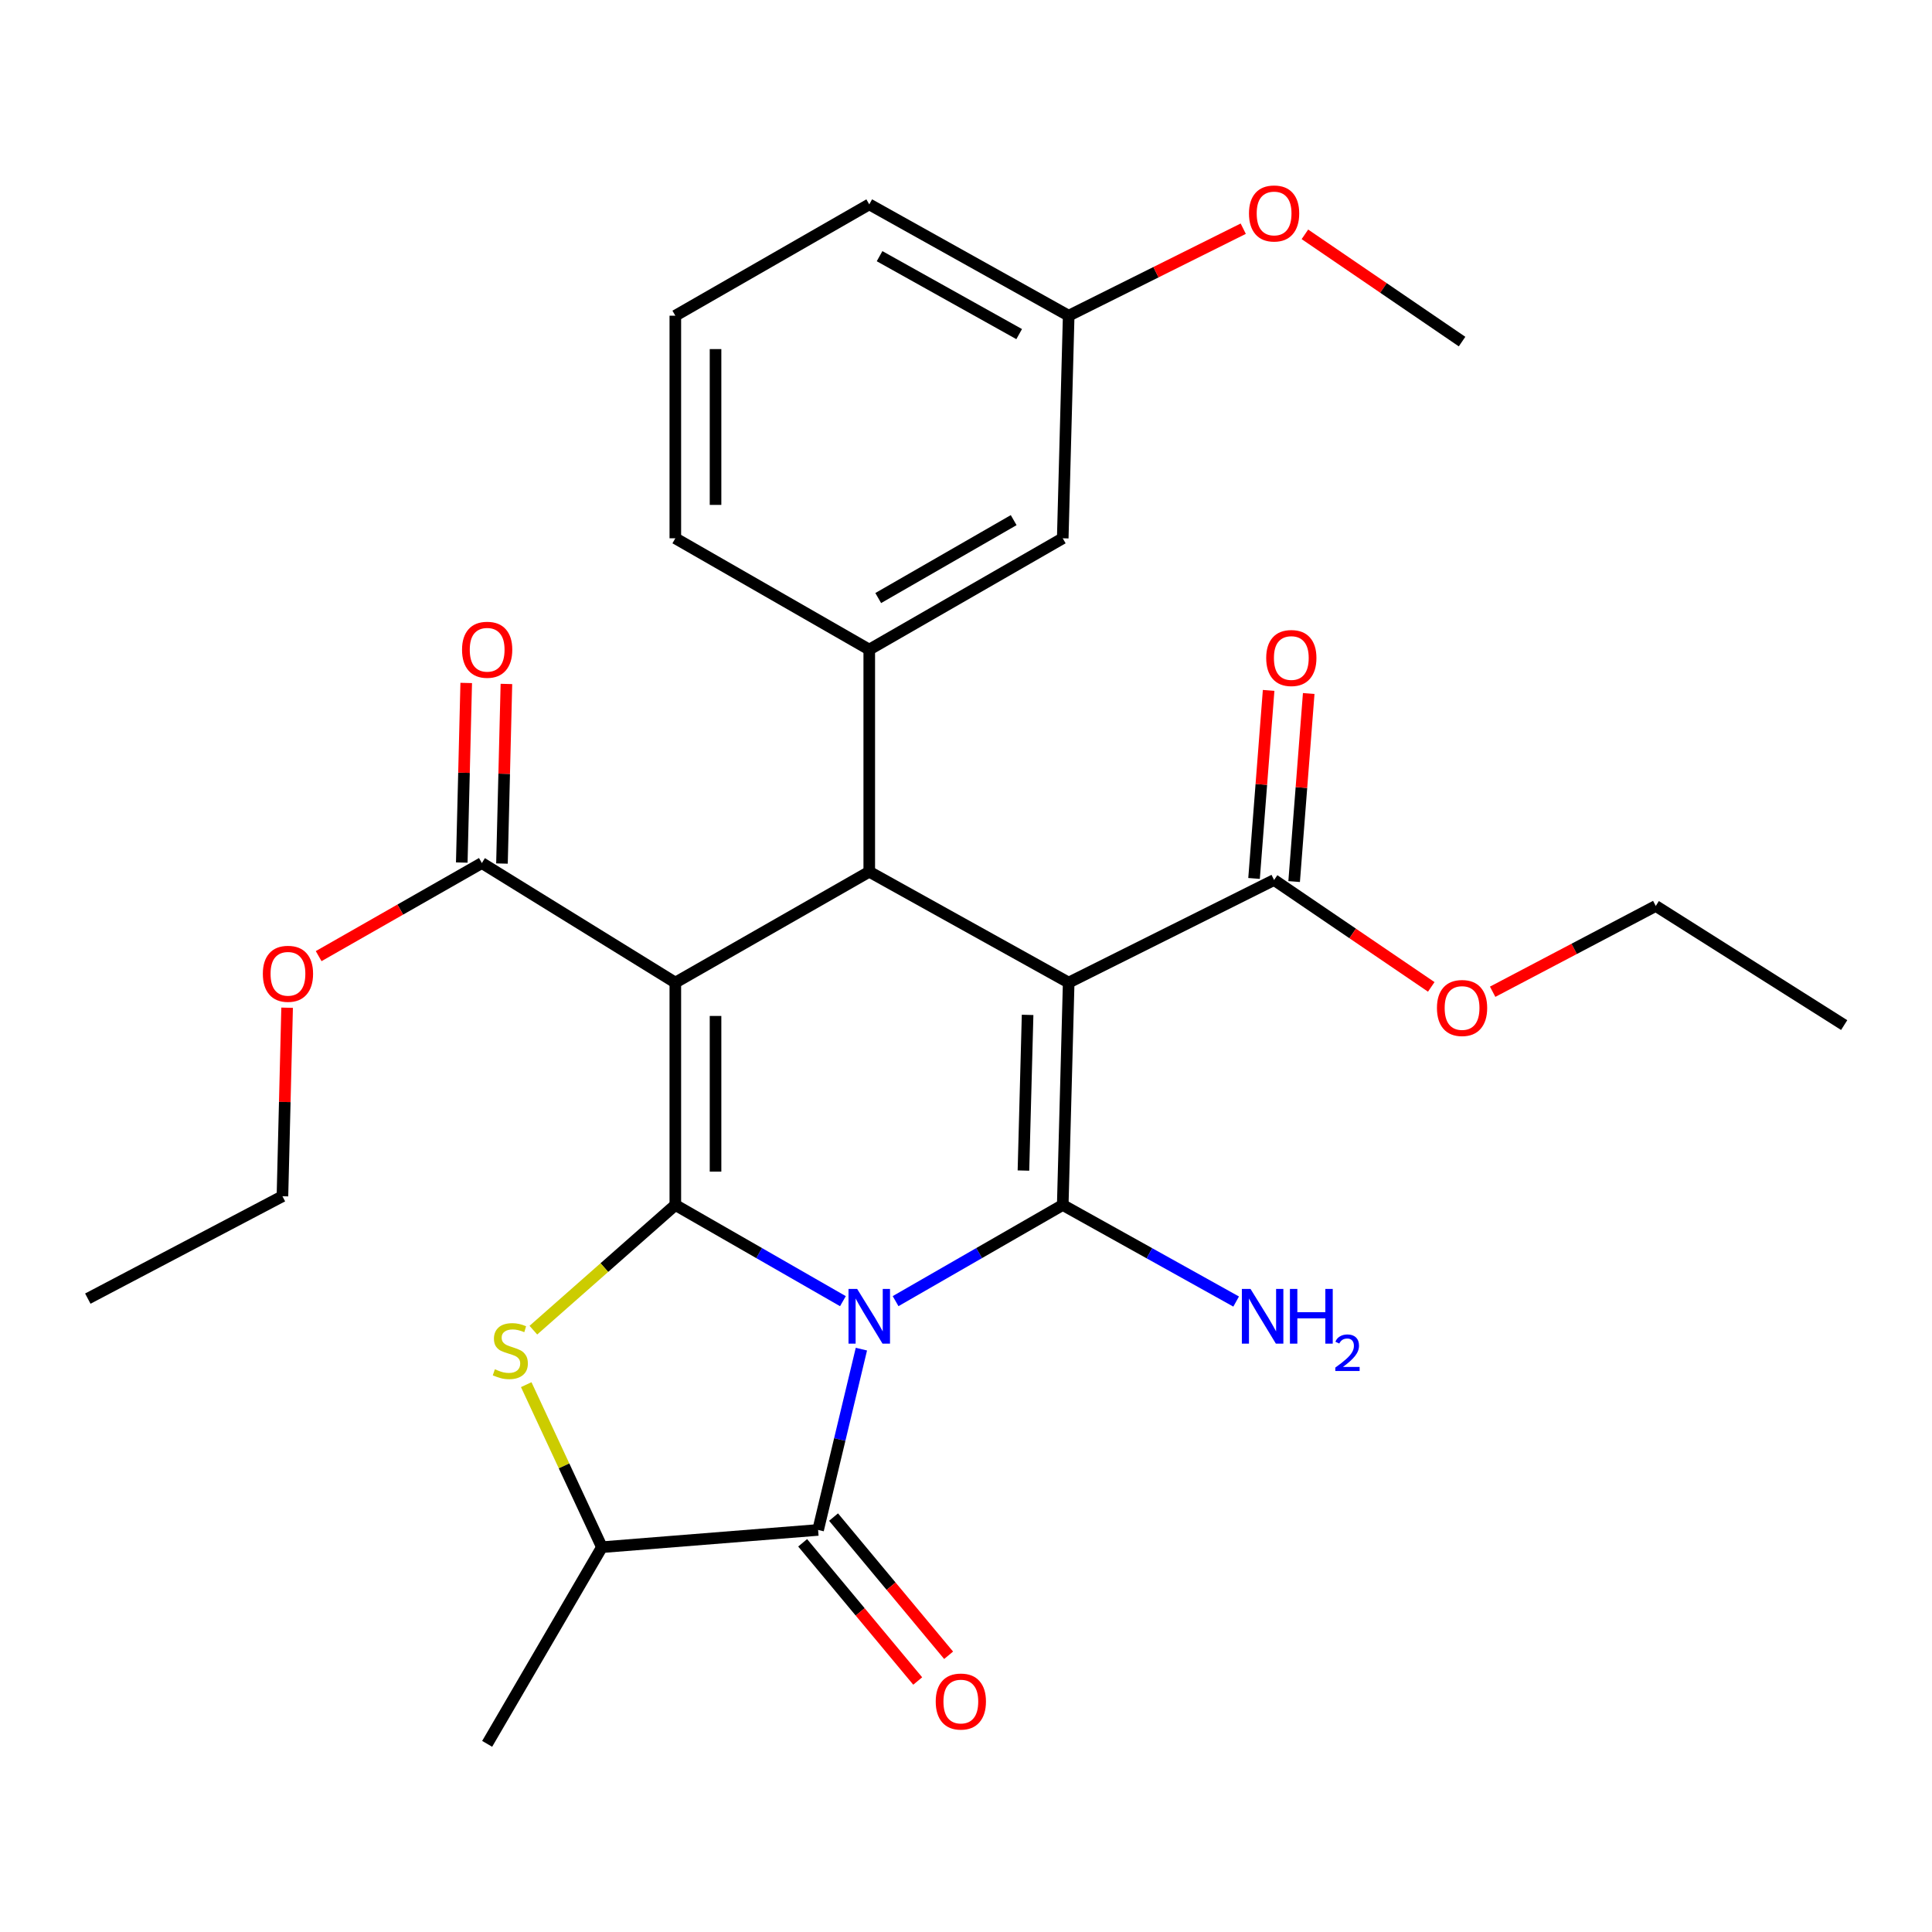 <?xml version='1.0' encoding='iso-8859-1'?>
<svg version='1.1' baseProfile='full'
              xmlns='http://www.w3.org/2000/svg'
                      xmlns:rdkit='http://www.rdkit.org/xml'
                      xmlns:xlink='http://www.w3.org/1999/xlink'
                  xml:space='preserve'
width='1000px' height='1000px' viewBox='0 0 1000 1000'>
<!-- END OF HEADER -->
<rect style='opacity:1.0;fill:#FFFFFF;stroke:none' width='1000' height='1000' x='0' y='0'> </rect>
<path class='bond-0' d='M 436.293,673.485 L 392.921,648.591' style='fill:none;fill-rule:evenodd;stroke:#0000FF;stroke-width:6px;stroke-linecap:butt;stroke-linejoin:miter;stroke-opacity:1' />
<path class='bond-0' d='M 392.921,648.591 L 349.549,623.698' style='fill:none;fill-rule:evenodd;stroke:#000000;stroke-width:6px;stroke-linecap:butt;stroke-linejoin:miter;stroke-opacity:1' />
<path class='bond-2' d='M 463.555,673.469 L 506.814,648.584' style='fill:none;fill-rule:evenodd;stroke:#0000FF;stroke-width:6px;stroke-linecap:butt;stroke-linejoin:miter;stroke-opacity:1' />
<path class='bond-2' d='M 506.814,648.584 L 550.073,623.698' style='fill:none;fill-rule:evenodd;stroke:#000000;stroke-width:6px;stroke-linecap:butt;stroke-linejoin:miter;stroke-opacity:1' />
<path class='bond-5' d='M 445.856,698.312 L 434.653,745.104' style='fill:none;fill-rule:evenodd;stroke:#0000FF;stroke-width:6px;stroke-linecap:butt;stroke-linejoin:miter;stroke-opacity:1' />
<path class='bond-5' d='M 434.653,745.104 L 423.45,791.896' style='fill:none;fill-rule:evenodd;stroke:#000000;stroke-width:6px;stroke-linecap:butt;stroke-linejoin:miter;stroke-opacity:1' />
<path class='bond-1' d='M 349.549,623.698 L 349.549,508.59' style='fill:none;fill-rule:evenodd;stroke:#000000;stroke-width:6px;stroke-linecap:butt;stroke-linejoin:miter;stroke-opacity:1' />
<path class='bond-1' d='M 370.359,606.432 L 370.359,525.856' style='fill:none;fill-rule:evenodd;stroke:#000000;stroke-width:6px;stroke-linecap:butt;stroke-linejoin:miter;stroke-opacity:1' />
<path class='bond-6' d='M 349.549,623.698 L 312.809,656.095' style='fill:none;fill-rule:evenodd;stroke:#000000;stroke-width:6px;stroke-linecap:butt;stroke-linejoin:miter;stroke-opacity:1' />
<path class='bond-6' d='M 312.809,656.095 L 276.069,688.493' style='fill:none;fill-rule:evenodd;stroke:#CCCC00;stroke-width:6px;stroke-linecap:butt;stroke-linejoin:miter;stroke-opacity:1' />
<path class='bond-7' d='M 349.549,508.59 L 249.413,446.712' style='fill:none;fill-rule:evenodd;stroke:#000000;stroke-width:6px;stroke-linecap:butt;stroke-linejoin:miter;stroke-opacity:1' />
<path class='bond-30' d='M 349.549,508.59 L 449.927,451.21' style='fill:none;fill-rule:evenodd;stroke:#000000;stroke-width:6px;stroke-linecap:butt;stroke-linejoin:miter;stroke-opacity:1' />
<path class='bond-3' d='M 550.073,623.698 L 553.149,508.59' style='fill:none;fill-rule:evenodd;stroke:#000000;stroke-width:6px;stroke-linecap:butt;stroke-linejoin:miter;stroke-opacity:1' />
<path class='bond-3' d='M 529.731,605.876 L 531.884,525.301' style='fill:none;fill-rule:evenodd;stroke:#000000;stroke-width:6px;stroke-linecap:butt;stroke-linejoin:miter;stroke-opacity:1' />
<path class='bond-11' d='M 550.073,623.698 L 594.95,648.689' style='fill:none;fill-rule:evenodd;stroke:#000000;stroke-width:6px;stroke-linecap:butt;stroke-linejoin:miter;stroke-opacity:1' />
<path class='bond-11' d='M 594.95,648.689 L 639.827,673.68' style='fill:none;fill-rule:evenodd;stroke:#0000FF;stroke-width:6px;stroke-linecap:butt;stroke-linejoin:miter;stroke-opacity:1' />
<path class='bond-4' d='M 553.149,508.59 L 449.927,451.21' style='fill:none;fill-rule:evenodd;stroke:#000000;stroke-width:6px;stroke-linecap:butt;stroke-linejoin:miter;stroke-opacity:1' />
<path class='bond-8' d='M 553.149,508.59 L 659.47,455.488' style='fill:none;fill-rule:evenodd;stroke:#000000;stroke-width:6px;stroke-linecap:butt;stroke-linejoin:miter;stroke-opacity:1' />
<path class='bond-9' d='M 449.927,451.21 L 449.927,336.229' style='fill:none;fill-rule:evenodd;stroke:#000000;stroke-width:6px;stroke-linecap:butt;stroke-linejoin:miter;stroke-opacity:1' />
<path class='bond-10' d='M 423.45,791.896 L 311.545,800.822' style='fill:none;fill-rule:evenodd;stroke:#000000;stroke-width:6px;stroke-linecap:butt;stroke-linejoin:miter;stroke-opacity:1' />
<path class='bond-12' d='M 415.454,798.554 L 445.23,834.319' style='fill:none;fill-rule:evenodd;stroke:#000000;stroke-width:6px;stroke-linecap:butt;stroke-linejoin:miter;stroke-opacity:1' />
<path class='bond-12' d='M 445.23,834.319 L 475.007,870.083' style='fill:none;fill-rule:evenodd;stroke:#FF0000;stroke-width:6px;stroke-linecap:butt;stroke-linejoin:miter;stroke-opacity:1' />
<path class='bond-12' d='M 431.447,785.239 L 461.224,821.003' style='fill:none;fill-rule:evenodd;stroke:#000000;stroke-width:6px;stroke-linecap:butt;stroke-linejoin:miter;stroke-opacity:1' />
<path class='bond-12' d='M 461.224,821.003 L 491,856.767' style='fill:none;fill-rule:evenodd;stroke:#FF0000;stroke-width:6px;stroke-linecap:butt;stroke-linejoin:miter;stroke-opacity:1' />
<path class='bond-29' d='M 272.378,716.698 L 291.962,758.76' style='fill:none;fill-rule:evenodd;stroke:#CCCC00;stroke-width:6px;stroke-linecap:butt;stroke-linejoin:miter;stroke-opacity:1' />
<path class='bond-29' d='M 291.962,758.76 L 311.545,800.822' style='fill:none;fill-rule:evenodd;stroke:#000000;stroke-width:6px;stroke-linecap:butt;stroke-linejoin:miter;stroke-opacity:1' />
<path class='bond-14' d='M 259.816,446.97 L 260.968,400.49' style='fill:none;fill-rule:evenodd;stroke:#000000;stroke-width:6px;stroke-linecap:butt;stroke-linejoin:miter;stroke-opacity:1' />
<path class='bond-14' d='M 260.968,400.49 L 262.121,354.01' style='fill:none;fill-rule:evenodd;stroke:#FF0000;stroke-width:6px;stroke-linecap:butt;stroke-linejoin:miter;stroke-opacity:1' />
<path class='bond-14' d='M 239.011,446.454 L 240.164,399.974' style='fill:none;fill-rule:evenodd;stroke:#000000;stroke-width:6px;stroke-linecap:butt;stroke-linejoin:miter;stroke-opacity:1' />
<path class='bond-14' d='M 240.164,399.974 L 241.316,353.494' style='fill:none;fill-rule:evenodd;stroke:#FF0000;stroke-width:6px;stroke-linecap:butt;stroke-linejoin:miter;stroke-opacity:1' />
<path class='bond-17' d='M 249.413,446.712 L 207.174,470.802' style='fill:none;fill-rule:evenodd;stroke:#000000;stroke-width:6px;stroke-linecap:butt;stroke-linejoin:miter;stroke-opacity:1' />
<path class='bond-17' d='M 207.174,470.802 L 164.935,494.892' style='fill:none;fill-rule:evenodd;stroke:#FF0000;stroke-width:6px;stroke-linecap:butt;stroke-linejoin:miter;stroke-opacity:1' />
<path class='bond-15' d='M 669.844,456.292 L 673.617,407.623' style='fill:none;fill-rule:evenodd;stroke:#000000;stroke-width:6px;stroke-linecap:butt;stroke-linejoin:miter;stroke-opacity:1' />
<path class='bond-15' d='M 673.617,407.623 L 677.39,358.955' style='fill:none;fill-rule:evenodd;stroke:#FF0000;stroke-width:6px;stroke-linecap:butt;stroke-linejoin:miter;stroke-opacity:1' />
<path class='bond-15' d='M 649.095,454.683 L 652.868,406.015' style='fill:none;fill-rule:evenodd;stroke:#000000;stroke-width:6px;stroke-linecap:butt;stroke-linejoin:miter;stroke-opacity:1' />
<path class='bond-15' d='M 652.868,406.015 L 656.641,357.346' style='fill:none;fill-rule:evenodd;stroke:#FF0000;stroke-width:6px;stroke-linecap:butt;stroke-linejoin:miter;stroke-opacity:1' />
<path class='bond-16' d='M 659.47,455.488 L 700.144,483.15' style='fill:none;fill-rule:evenodd;stroke:#000000;stroke-width:6px;stroke-linecap:butt;stroke-linejoin:miter;stroke-opacity:1' />
<path class='bond-16' d='M 700.144,483.15 L 740.819,510.813' style='fill:none;fill-rule:evenodd;stroke:#FF0000;stroke-width:6px;stroke-linecap:butt;stroke-linejoin:miter;stroke-opacity:1' />
<path class='bond-13' d='M 449.927,336.229 L 550.073,278.618' style='fill:none;fill-rule:evenodd;stroke:#000000;stroke-width:6px;stroke-linecap:butt;stroke-linejoin:miter;stroke-opacity:1' />
<path class='bond-13' d='M 454.571,309.549 L 524.674,269.221' style='fill:none;fill-rule:evenodd;stroke:#000000;stroke-width:6px;stroke-linecap:butt;stroke-linejoin:miter;stroke-opacity:1' />
<path class='bond-19' d='M 449.927,336.229 L 349.549,278.618' style='fill:none;fill-rule:evenodd;stroke:#000000;stroke-width:6px;stroke-linecap:butt;stroke-linejoin:miter;stroke-opacity:1' />
<path class='bond-21' d='M 311.545,800.822 L 252.153,902.611' style='fill:none;fill-rule:evenodd;stroke:#000000;stroke-width:6px;stroke-linecap:butt;stroke-linejoin:miter;stroke-opacity:1' />
<path class='bond-18' d='M 550.073,278.618 L 553.149,163.406' style='fill:none;fill-rule:evenodd;stroke:#000000;stroke-width:6px;stroke-linecap:butt;stroke-linejoin:miter;stroke-opacity:1' />
<path class='bond-25' d='M 772.593,513.328 L 814.808,491.125' style='fill:none;fill-rule:evenodd;stroke:#FF0000;stroke-width:6px;stroke-linecap:butt;stroke-linejoin:miter;stroke-opacity:1' />
<path class='bond-25' d='M 814.808,491.125 L 857.023,468.922' style='fill:none;fill-rule:evenodd;stroke:#000000;stroke-width:6px;stroke-linecap:butt;stroke-linejoin:miter;stroke-opacity:1' />
<path class='bond-24' d='M 148.61,521.595 L 147.4,570.386' style='fill:none;fill-rule:evenodd;stroke:#FF0000;stroke-width:6px;stroke-linecap:butt;stroke-linejoin:miter;stroke-opacity:1' />
<path class='bond-24' d='M 147.4,570.386 L 146.191,619.177' style='fill:none;fill-rule:evenodd;stroke:#000000;stroke-width:6px;stroke-linecap:butt;stroke-linejoin:miter;stroke-opacity:1' />
<path class='bond-20' d='M 553.149,163.406 L 598.324,140.887' style='fill:none;fill-rule:evenodd;stroke:#000000;stroke-width:6px;stroke-linecap:butt;stroke-linejoin:miter;stroke-opacity:1' />
<path class='bond-20' d='M 598.324,140.887 L 643.5,118.368' style='fill:none;fill-rule:evenodd;stroke:#FF0000;stroke-width:6px;stroke-linecap:butt;stroke-linejoin:miter;stroke-opacity:1' />
<path class='bond-31' d='M 553.149,163.406 L 449.927,105.783' style='fill:none;fill-rule:evenodd;stroke:#000000;stroke-width:6px;stroke-linecap:butt;stroke-linejoin:miter;stroke-opacity:1' />
<path class='bond-31' d='M 527.521,172.934 L 455.266,132.598' style='fill:none;fill-rule:evenodd;stroke:#000000;stroke-width:6px;stroke-linecap:butt;stroke-linejoin:miter;stroke-opacity:1' />
<path class='bond-22' d='M 349.549,278.618 L 349.549,163.406' style='fill:none;fill-rule:evenodd;stroke:#000000;stroke-width:6px;stroke-linecap:butt;stroke-linejoin:miter;stroke-opacity:1' />
<path class='bond-22' d='M 370.359,261.336 L 370.359,180.688' style='fill:none;fill-rule:evenodd;stroke:#000000;stroke-width:6px;stroke-linecap:butt;stroke-linejoin:miter;stroke-opacity:1' />
<path class='bond-26' d='M 675.414,121.29 L 716.087,149.048' style='fill:none;fill-rule:evenodd;stroke:#FF0000;stroke-width:6px;stroke-linecap:butt;stroke-linejoin:miter;stroke-opacity:1' />
<path class='bond-26' d='M 716.087,149.048 L 756.761,176.806' style='fill:none;fill-rule:evenodd;stroke:#000000;stroke-width:6px;stroke-linecap:butt;stroke-linejoin:miter;stroke-opacity:1' />
<path class='bond-23' d='M 349.549,163.406 L 449.927,105.783' style='fill:none;fill-rule:evenodd;stroke:#000000;stroke-width:6px;stroke-linecap:butt;stroke-linejoin:miter;stroke-opacity:1' />
<path class='bond-27' d='M 146.191,619.177 L 45.455,672.164' style='fill:none;fill-rule:evenodd;stroke:#000000;stroke-width:6px;stroke-linecap:butt;stroke-linejoin:miter;stroke-opacity:1' />
<path class='bond-28' d='M 857.023,468.922 L 954.545,530.58' style='fill:none;fill-rule:evenodd;stroke:#000000;stroke-width:6px;stroke-linecap:butt;stroke-linejoin:miter;stroke-opacity:1' />
<path  class='atom-0' d='M 443.667 667.149
L 452.947 682.149
Q 453.867 683.629, 455.347 686.309
Q 456.827 688.989, 456.907 689.149
L 456.907 667.149
L 460.667 667.149
L 460.667 695.469
L 456.787 695.469
L 446.827 679.069
Q 445.667 677.149, 444.427 674.949
Q 443.227 672.749, 442.867 672.069
L 442.867 695.469
L 439.187 695.469
L 439.187 667.149
L 443.667 667.149
' fill='#0000FF'/>
<path  class='atom-7' d='M 256.143 708.73
Q 256.463 708.85, 257.783 709.41
Q 259.103 709.97, 260.543 710.33
Q 262.023 710.65, 263.463 710.65
Q 266.143 710.65, 267.703 709.37
Q 269.263 708.05, 269.263 705.77
Q 269.263 704.21, 268.463 703.25
Q 267.703 702.29, 266.503 701.77
Q 265.303 701.25, 263.303 700.65
Q 260.783 699.89, 259.263 699.17
Q 257.783 698.45, 256.703 696.93
Q 255.663 695.41, 255.663 692.85
Q 255.663 689.29, 258.063 687.09
Q 260.503 684.89, 265.303 684.89
Q 268.583 684.89, 272.303 686.45
L 271.383 689.53
Q 267.983 688.13, 265.423 688.13
Q 262.663 688.13, 261.143 689.29
Q 259.623 690.41, 259.663 692.37
Q 259.663 693.89, 260.423 694.81
Q 261.223 695.73, 262.343 696.25
Q 263.503 696.77, 265.423 697.37
Q 267.983 698.17, 269.503 698.97
Q 271.023 699.77, 272.103 701.41
Q 273.223 703.01, 273.223 705.77
Q 273.223 709.69, 270.583 711.81
Q 267.983 713.89, 263.623 713.89
Q 261.103 713.89, 259.183 713.33
Q 257.303 712.81, 255.063 711.89
L 256.143 708.73
' fill='#CCCC00'/>
<path  class='atom-12' d='M 647.267 667.149
L 656.547 682.149
Q 657.467 683.629, 658.947 686.309
Q 660.427 688.989, 660.507 689.149
L 660.507 667.149
L 664.267 667.149
L 664.267 695.469
L 660.387 695.469
L 650.427 679.069
Q 649.267 677.149, 648.027 674.949
Q 646.827 672.749, 646.467 672.069
L 646.467 695.469
L 642.787 695.469
L 642.787 667.149
L 647.267 667.149
' fill='#0000FF'/>
<path  class='atom-12' d='M 667.667 667.149
L 671.507 667.149
L 671.507 679.189
L 685.987 679.189
L 685.987 667.149
L 689.827 667.149
L 689.827 695.469
L 685.987 695.469
L 685.987 682.389
L 671.507 682.389
L 671.507 695.469
L 667.667 695.469
L 667.667 667.149
' fill='#0000FF'/>
<path  class='atom-12' d='M 691.2 694.476
Q 691.886 692.707, 693.523 691.73
Q 695.16 690.727, 697.43 690.727
Q 700.255 690.727, 701.839 692.258
Q 703.423 693.789, 703.423 696.509
Q 703.423 699.281, 701.364 701.868
Q 699.331 704.455, 695.107 707.517
L 703.74 707.517
L 703.74 709.629
L 691.147 709.629
L 691.147 707.861
Q 694.632 705.379, 696.691 703.531
Q 698.776 701.683, 699.78 700.02
Q 700.783 698.357, 700.783 696.641
Q 700.783 694.845, 699.885 693.842
Q 698.988 692.839, 697.43 692.839
Q 695.925 692.839, 694.922 693.446
Q 693.919 694.053, 693.206 695.4
L 691.2 694.476
' fill='#0000FF'/>
<path  class='atom-13' d='M 484.329 880.712
Q 484.329 873.912, 487.689 870.112
Q 491.049 866.312, 497.329 866.312
Q 503.609 866.312, 506.969 870.112
Q 510.329 873.912, 510.329 880.712
Q 510.329 887.592, 506.929 891.512
Q 503.529 895.392, 497.329 895.392
Q 491.089 895.392, 487.689 891.512
Q 484.329 887.632, 484.329 880.712
M 497.329 892.192
Q 501.649 892.192, 503.969 889.312
Q 506.329 886.392, 506.329 880.712
Q 506.329 875.152, 503.969 872.352
Q 501.649 869.512, 497.329 869.512
Q 493.009 869.512, 490.649 872.312
Q 488.329 875.112, 488.329 880.712
Q 488.329 886.432, 490.649 889.312
Q 493.009 892.192, 497.329 892.192
' fill='#FF0000'/>
<path  class='atom-15' d='M 239.153 336.309
Q 239.153 329.509, 242.513 325.709
Q 245.873 321.909, 252.153 321.909
Q 258.433 321.909, 261.793 325.709
Q 265.153 329.509, 265.153 336.309
Q 265.153 343.189, 261.753 347.109
Q 258.353 350.989, 252.153 350.989
Q 245.913 350.989, 242.513 347.109
Q 239.153 343.229, 239.153 336.309
M 252.153 347.789
Q 256.473 347.789, 258.793 344.909
Q 261.153 341.989, 261.153 336.309
Q 261.153 330.749, 258.793 327.949
Q 256.473 325.109, 252.153 325.109
Q 247.833 325.109, 245.473 327.909
Q 243.153 330.709, 243.153 336.309
Q 243.153 342.029, 245.473 344.909
Q 247.833 347.789, 252.153 347.789
' fill='#FF0000'/>
<path  class='atom-16' d='M 655.384 340.587
Q 655.384 333.787, 658.744 329.987
Q 662.104 326.187, 668.384 326.187
Q 674.664 326.187, 678.024 329.987
Q 681.384 333.787, 681.384 340.587
Q 681.384 347.467, 677.984 351.387
Q 674.584 355.267, 668.384 355.267
Q 662.144 355.267, 658.744 351.387
Q 655.384 347.507, 655.384 340.587
M 668.384 352.067
Q 672.704 352.067, 675.024 349.187
Q 677.384 346.267, 677.384 340.587
Q 677.384 335.027, 675.024 332.227
Q 672.704 329.387, 668.384 329.387
Q 664.064 329.387, 661.704 332.187
Q 659.384 334.987, 659.384 340.587
Q 659.384 346.307, 661.704 349.187
Q 664.064 352.067, 668.384 352.067
' fill='#FF0000'/>
<path  class='atom-17' d='M 743.761 521.735
Q 743.761 514.935, 747.121 511.135
Q 750.481 507.335, 756.761 507.335
Q 763.041 507.335, 766.401 511.135
Q 769.761 514.935, 769.761 521.735
Q 769.761 528.615, 766.361 532.535
Q 762.961 536.415, 756.761 536.415
Q 750.521 536.415, 747.121 532.535
Q 743.761 528.655, 743.761 521.735
M 756.761 533.215
Q 761.081 533.215, 763.401 530.335
Q 765.761 527.415, 765.761 521.735
Q 765.761 516.175, 763.401 513.375
Q 761.081 510.535, 756.761 510.535
Q 752.441 510.535, 750.081 513.335
Q 747.761 516.135, 747.761 521.735
Q 747.761 527.455, 750.081 530.335
Q 752.441 533.215, 756.761 533.215
' fill='#FF0000'/>
<path  class='atom-18' d='M 136.047 504.034
Q 136.047 497.234, 139.407 493.434
Q 142.767 489.634, 149.047 489.634
Q 155.327 489.634, 158.687 493.434
Q 162.047 497.234, 162.047 504.034
Q 162.047 510.914, 158.647 514.834
Q 155.247 518.714, 149.047 518.714
Q 142.807 518.714, 139.407 514.834
Q 136.047 510.954, 136.047 504.034
M 149.047 515.514
Q 153.367 515.514, 155.687 512.634
Q 158.047 509.714, 158.047 504.034
Q 158.047 498.474, 155.687 495.674
Q 153.367 492.834, 149.047 492.834
Q 144.727 492.834, 142.367 495.634
Q 140.047 498.434, 140.047 504.034
Q 140.047 509.754, 142.367 512.634
Q 144.727 515.514, 149.047 515.514
' fill='#FF0000'/>
<path  class='atom-21' d='M 646.47 110.488
Q 646.47 103.688, 649.83 99.888
Q 653.19 96.088, 659.47 96.088
Q 665.75 96.088, 669.11 99.888
Q 672.47 103.688, 672.47 110.488
Q 672.47 117.368, 669.07 121.288
Q 665.67 125.168, 659.47 125.168
Q 653.23 125.168, 649.83 121.288
Q 646.47 117.408, 646.47 110.488
M 659.47 121.968
Q 663.79 121.968, 666.11 119.088
Q 668.47 116.168, 668.47 110.488
Q 668.47 104.928, 666.11 102.128
Q 663.79 99.288, 659.47 99.288
Q 655.15 99.288, 652.79 102.088
Q 650.47 104.888, 650.47 110.488
Q 650.47 116.208, 652.79 119.088
Q 655.15 121.968, 659.47 121.968
' fill='#FF0000'/>
</svg>
